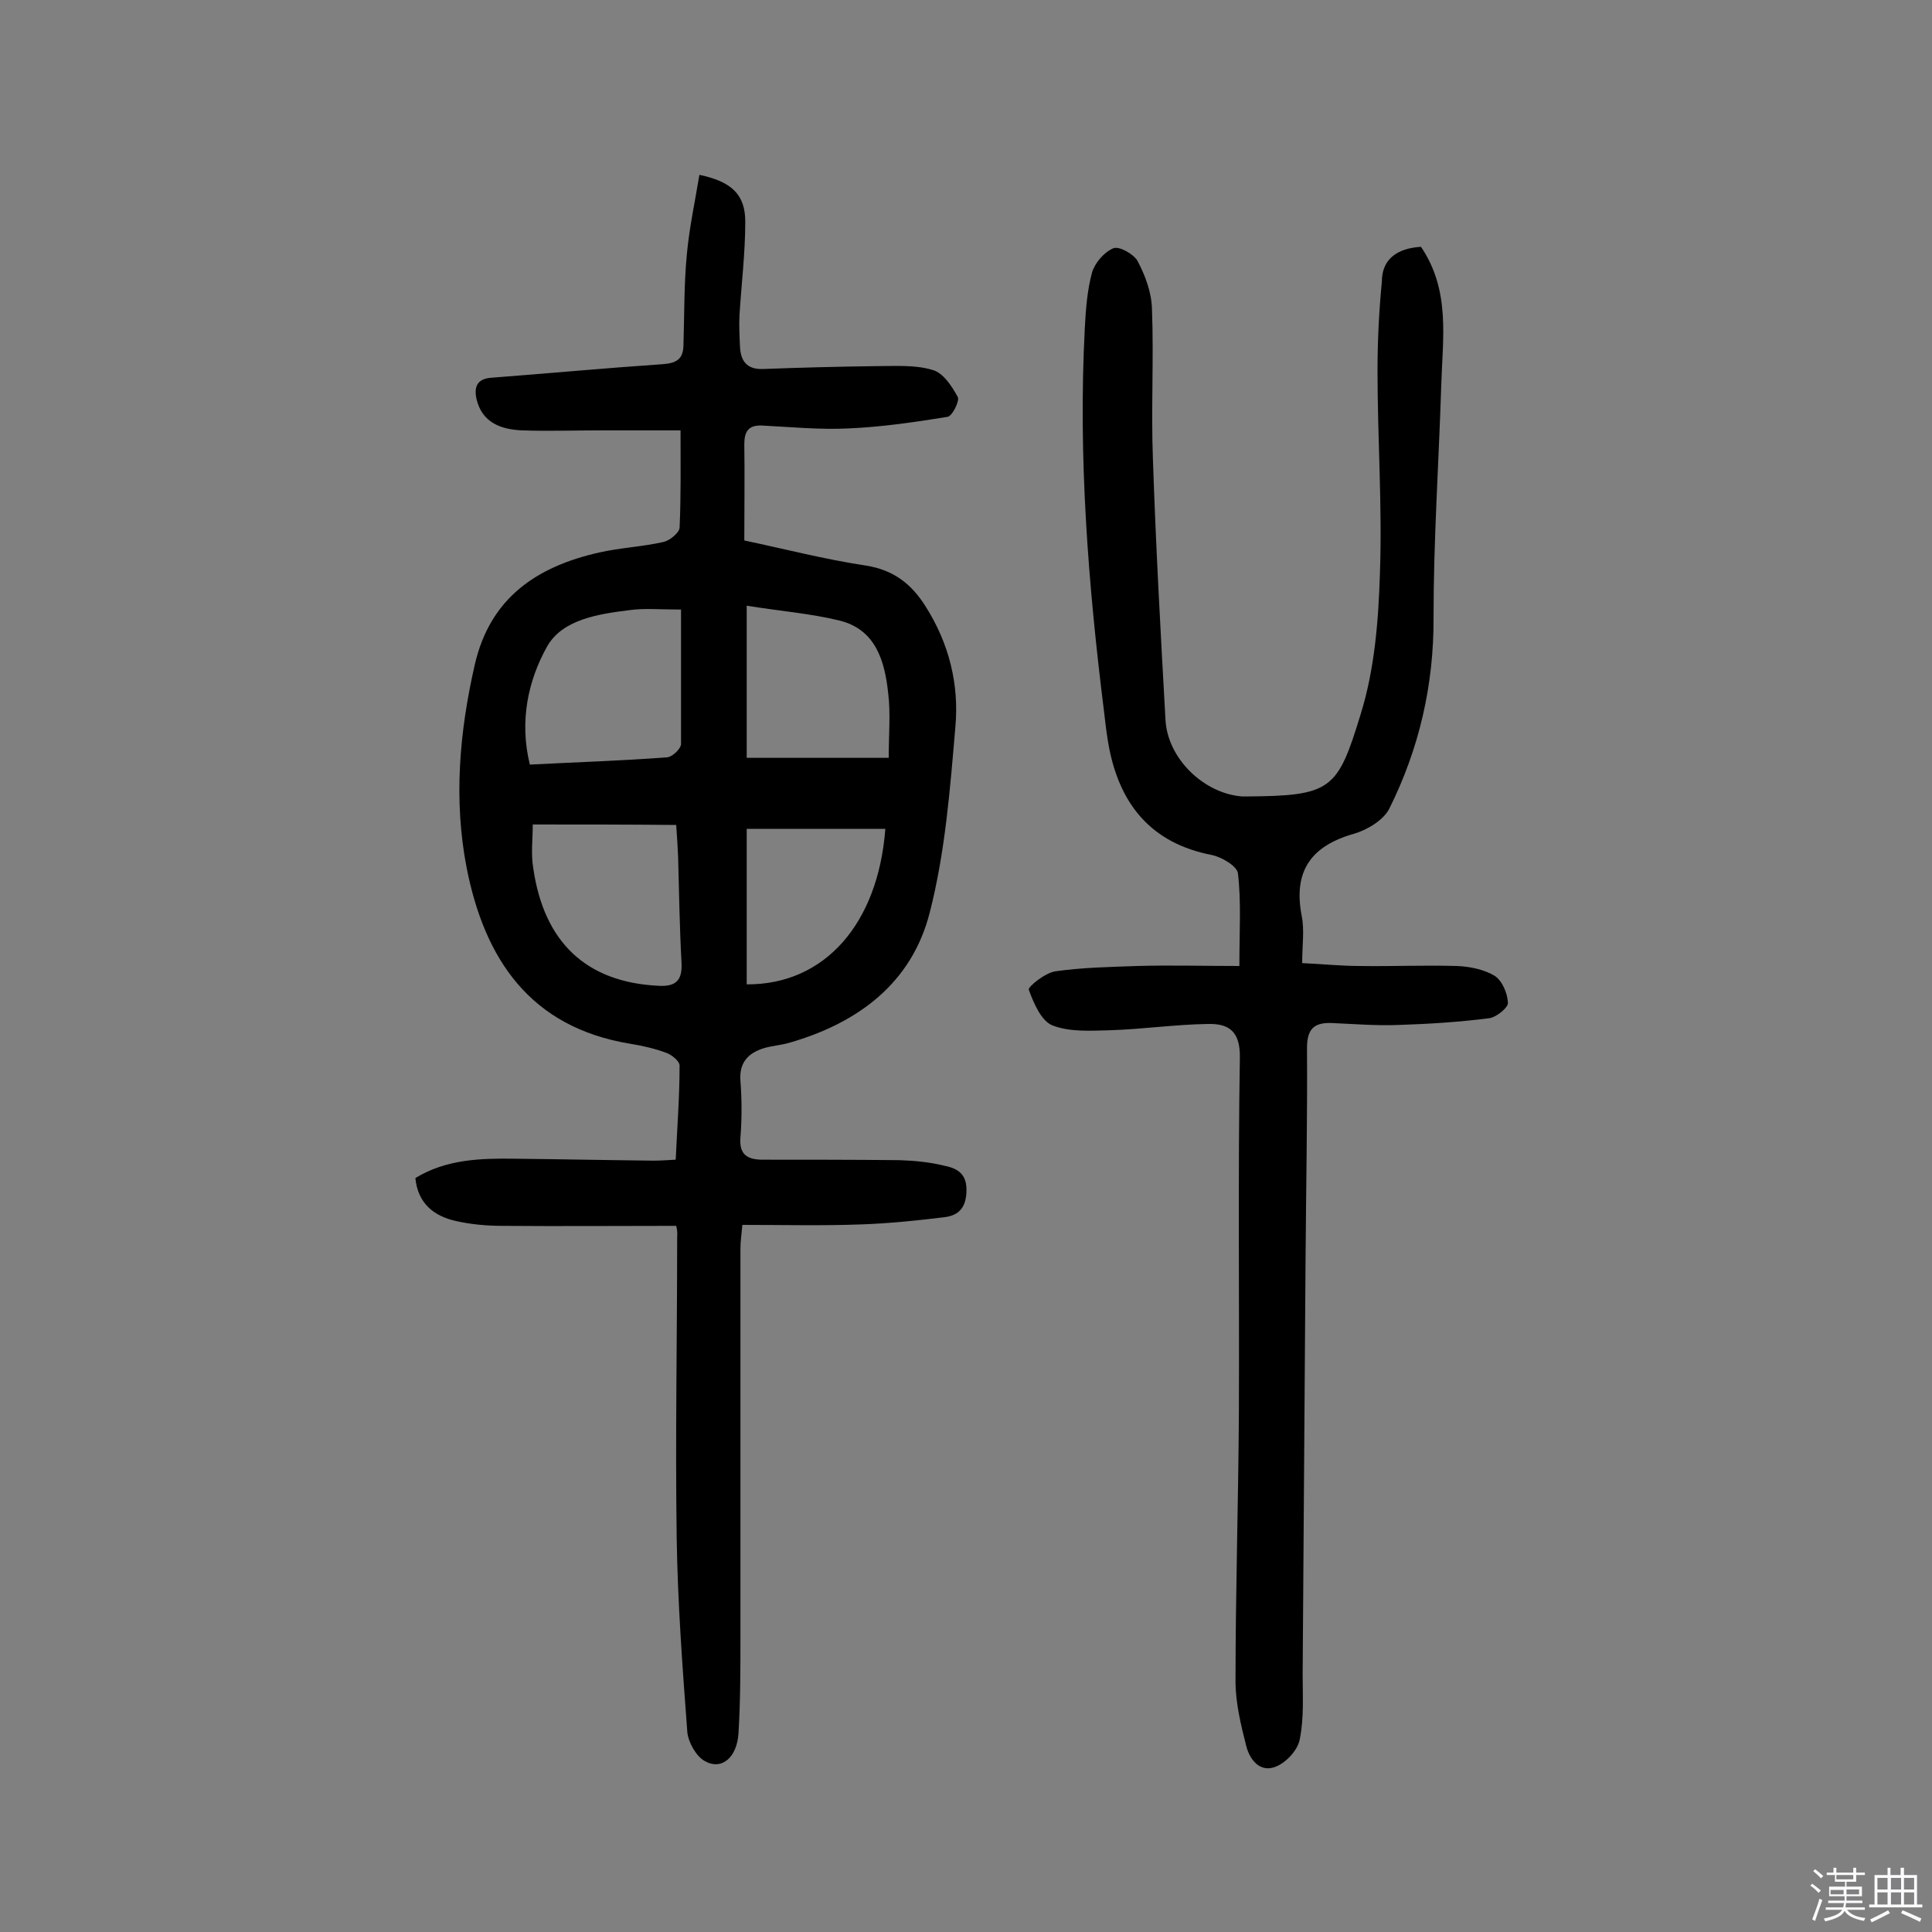 <svg enable-background="new 0 0 400 400" viewBox="0 0 400 400" xmlns="http://www.w3.org/2000/svg"><rect x="0" y="0" width="400" height="400" fill="#808080" stroke="none"/><path d="m374.8 390.4.4-.4c.7.5 1.3 1 1.8 1.4l-.5.5c-.5-.6-1.1-1.1-1.7-1.5zm1 7.3-.6-.3c.5-1.4 1.1-2.8 1.5-4.3.2.1.4.2.6.3-.5 1.3-1 2.8-1.5 4.3zm-.4-10.3.4-.4c.4.3 1 .8 1.7 1.4l-.5.5c-.4-.5-1-1-1.6-1.5zm2.5.3h1.7v-1h.6v1h3.5v-1h.6v1h1.8v.5h-1.8v1.4h-2v1h3.2v2h-3.2v.9h3.3v.5h-3.4c0 .3-.1.6-.1.9h4v.5h-3.7c.7.9 1.9 1.5 3.8 1.7-.1.2-.2.4-.3.6-2.1-.4-3.5-1.1-4-2.1-.4 1-1.8 1.7-4 2.2-.1-.2-.2-.4-.3-.6 2.1-.4 3.4-1 3.8-1.8h-3.4v-.5h3.6c.1-.3.1-.6.2-.9h-3.3v-.5h3.4c0-.3 0-.6 0-.9h-3.2v-2h3.3v-1h-2.1v-1.4h-1.7v-.5zm1.1 3.5v1h2.7c0-.3 0-.4 0-.4 0-.1 0-.2 0-.2 0-.1 0-.2 0-.3h-2.7zm1.2-3v.9h3.5v-.9zm4.7 3h-2.6v.6.4h2.6z" fill="#fbfafc"/><path d="m393.6 386.7h.6v1.5h2.7v6.1h1.1v.6h-11v-.6h1.1v-6.1h2.7v-1.5h.6v1.5h2.1v-1.5zm-2.7 8.8.4.6c-1.2.6-2.5 1.3-3.8 1.9-.1-.2-.2-.4-.3-.6 1.2-.6 2.5-1.2 3.7-1.9zm-2.2-6.7v2.4h2.1v-2.4zm0 3v2.5h2.1v-2.5zm2.8-3v2.4h2.1v-2.4zm0 3v2.5h2.1v-2.5zm6 6.1c-1.4-.7-2.7-1.3-3.9-1.8l.3-.6c1.5.6 2.7 1.2 3.9 1.7zm-1.2-9.1h-2.1v2.4h2.1zm-2.1 3v2.5h2.1v-2.5z" fill="#fbfafc"/><g fill="#010000"><path d="m140 253.8c-12.4 0-24.2.1-36 0-3.2 0-6.5-.3-9.6-1-4.5-1-7.9-3.6-8.4-8.9 6.4-3.9 13.5-4.1 20.6-4 9.6.1 19.2.3 28.7.4 1.4 0 2.9-.1 4.6-.2.3-6.6.8-13 .8-19.5 0-.9-1.6-2.2-2.7-2.6-2.4-.9-5-1.5-7.5-1.9-20.8-3.4-30.2-17.6-33.9-36.5-2.7-14-1.5-28 1.7-42 3.2-13.9 12.9-20.3 25.7-23.2 4.4-1 9-1.2 13.4-2.2 1.3-.3 3.2-1.9 3.3-2.9.3-6.5.2-12.9.2-20.2-5.8 0-11 0-16.3 0-5.5 0-11.1.2-16.6 0-4.3-.2-8.1-1.6-9.3-6.3-.6-2.5-.1-4.4 3.1-4.6 11.8-.9 23.6-2 35.4-2.8 2.8-.2 4.2-1 4.3-3.8.2-6.3.1-12.7.7-18.9.5-5.5 1.7-11 2.6-16.5 6.7 1.4 9.5 4.1 9.5 9.7 0 6.5-.8 12.9-1.2 19.4-.1 2.1 0 4.2.1 6.3.1 3 1.3 4.9 4.7 4.8 7.9-.3 15.8-.5 23.7-.6 3.8 0 7.9-.3 11.5.8 2.2.6 4 3.4 5.2 5.6.4.8-1.1 3.9-2.1 4.1-6.8 1.1-13.6 2.1-20.5 2.4-6 .3-12-.3-18-.6-2.8-.1-3.6 1.3-3.6 3.9.1 6.5 0 12.9 0 19.9 8.1 1.7 16.6 3.9 25.2 5.2 5.7.9 9.4 3.8 12.3 8.4 4.9 7.7 7 16.2 6.2 25-1.1 12.9-2.1 25.9-5.3 38.4-3.7 14.6-14.8 22.9-29.1 27-1.7.5-3.5.6-5.2 1.1-3.3 1-5.2 3-4.9 6.8.3 3.9.3 7.8 0 11.7-.3 3.6 1.5 4.6 4.6 4.6 9.4 0 18.8 0 28.3.1 3.1.1 6.2.4 9.1 1.1 2.5.5 4.8 1.4 4.8 5 0 3.5-1.4 5.3-4.5 5.7-5.7.7-11.5 1.3-17.3 1.5-8.1.3-16.1.1-24.6.1-.2 2.1-.4 3.5-.4 4.9v80.4c0 6.6 0 13.3-.4 19.9-.3 5.1-3.5 7.8-7 5.8-1.8-1-3.4-3.9-3.6-6-1-13.4-2-26.8-2.2-40.2-.3-20.8.1-41.5.1-62.3.1-1.1-.1-1.9-.2-2.3zm1-127.6c-4.4 0-7.5-.3-10.5.1-6.5.8-14 1.9-17.2 7.5-4 7.1-5.8 15.6-3.6 24.5 9.7-.5 19-.8 28.4-1.5 1.1-.1 2.8-1.7 2.9-2.7 0-9 0-18.1 0-27.9zm-30.7 44.5c0 3.1-.4 6.1.1 9 2.2 15.4 11 23.7 26 24.4 3.6.2 4.9-1.2 4.7-4.8-.4-7.3-.5-14.6-.7-21.8-.1-2-.2-4.1-.4-6.7-10.1-.1-19.6-.1-29.7-.1zm44.3-45.3v31.5h29.4c0-4.9.4-9.2-.1-13.3-.7-6.6-2.5-13.2-10-15.1-6.1-1.5-12.6-2-19.3-3.1zm0 46.2v32.2c16.1.1 27.2-12.5 28.7-32.2-9.5 0-19 0-28.7 0z"/><path d="m294.2 51.1c6.1 9 4.5 18.8 4.2 28.5-.5 16-1.6 32.1-1.6 48.1.1 14.1-3 27.4-9.2 39.8-1.2 2.3-4.5 4.3-7.2 5.1-8.9 2.5-12.7 7.7-10.9 17 .6 3 .1 6.1.1 9.8 4.3.2 8.1.6 12 .6 6.7.1 13.3-.2 20 0 2.7.1 5.6.7 7.8 2 1.6 1 2.7 3.6 2.8 5.6.1 1-2.4 3-3.8 3.2-6.2.8-12.5 1.2-18.7 1.4-4.7.2-9.4-.2-14.1-.4-3.6-.1-5 1.3-5 5.2.1 14.6-.2 29.2-.3 43.9-.2 28.6-.4 57.2-.6 85.7 0 4.5.3 9.1-.6 13.5-.4 2.2-2.7 4.7-4.8 5.6-3.4 1.5-5.6-1.4-6.3-4.3-1.1-4.3-2.2-8.9-2.2-13.3 0-18.7.6-37.3.7-56 .1-24.4-.2-48.7.2-73.1.1-5.5-2.3-7.1-6.6-7-6.8.1-13.6 1.1-20.3 1.3-4 .1-8.3.4-11.9-1-2.3-.9-3.9-4.6-4.9-7.4-.2-.6 3.4-3.5 5.5-3.8 5.6-.8 11.3-.9 16.9-1.1 6.9-.2 13.8 0 21.2 0 0-7.3.4-13.3-.3-19.2-.2-1.5-3.4-3.4-5.5-3.8-12.2-2.4-18.7-10.1-21.1-21.8-.5-2.5-.8-5.1-1.1-7.7-3.3-26.4-5.4-52.9-4-79.6.2-3.9.5-7.8 1.5-11.5.6-2 2.5-4.2 4.4-5 1.2-.5 4.2 1.2 5 2.6 1.6 3 2.9 6.5 3 9.9.4 10.4-.2 20.8.2 31.2.6 18 1.6 36 2.6 53.9.4 8 7.9 15.3 15.9 15.9h.5c18-.1 19.2-1.3 24-17 2.9-9.3 3.7-19.4 4-29.2.5-13.9-.5-27.9-.5-41.9 0-6.2.3-12.3.9-18.5 0-4.6 3.1-6.9 8.1-7.2z"/></g></svg>